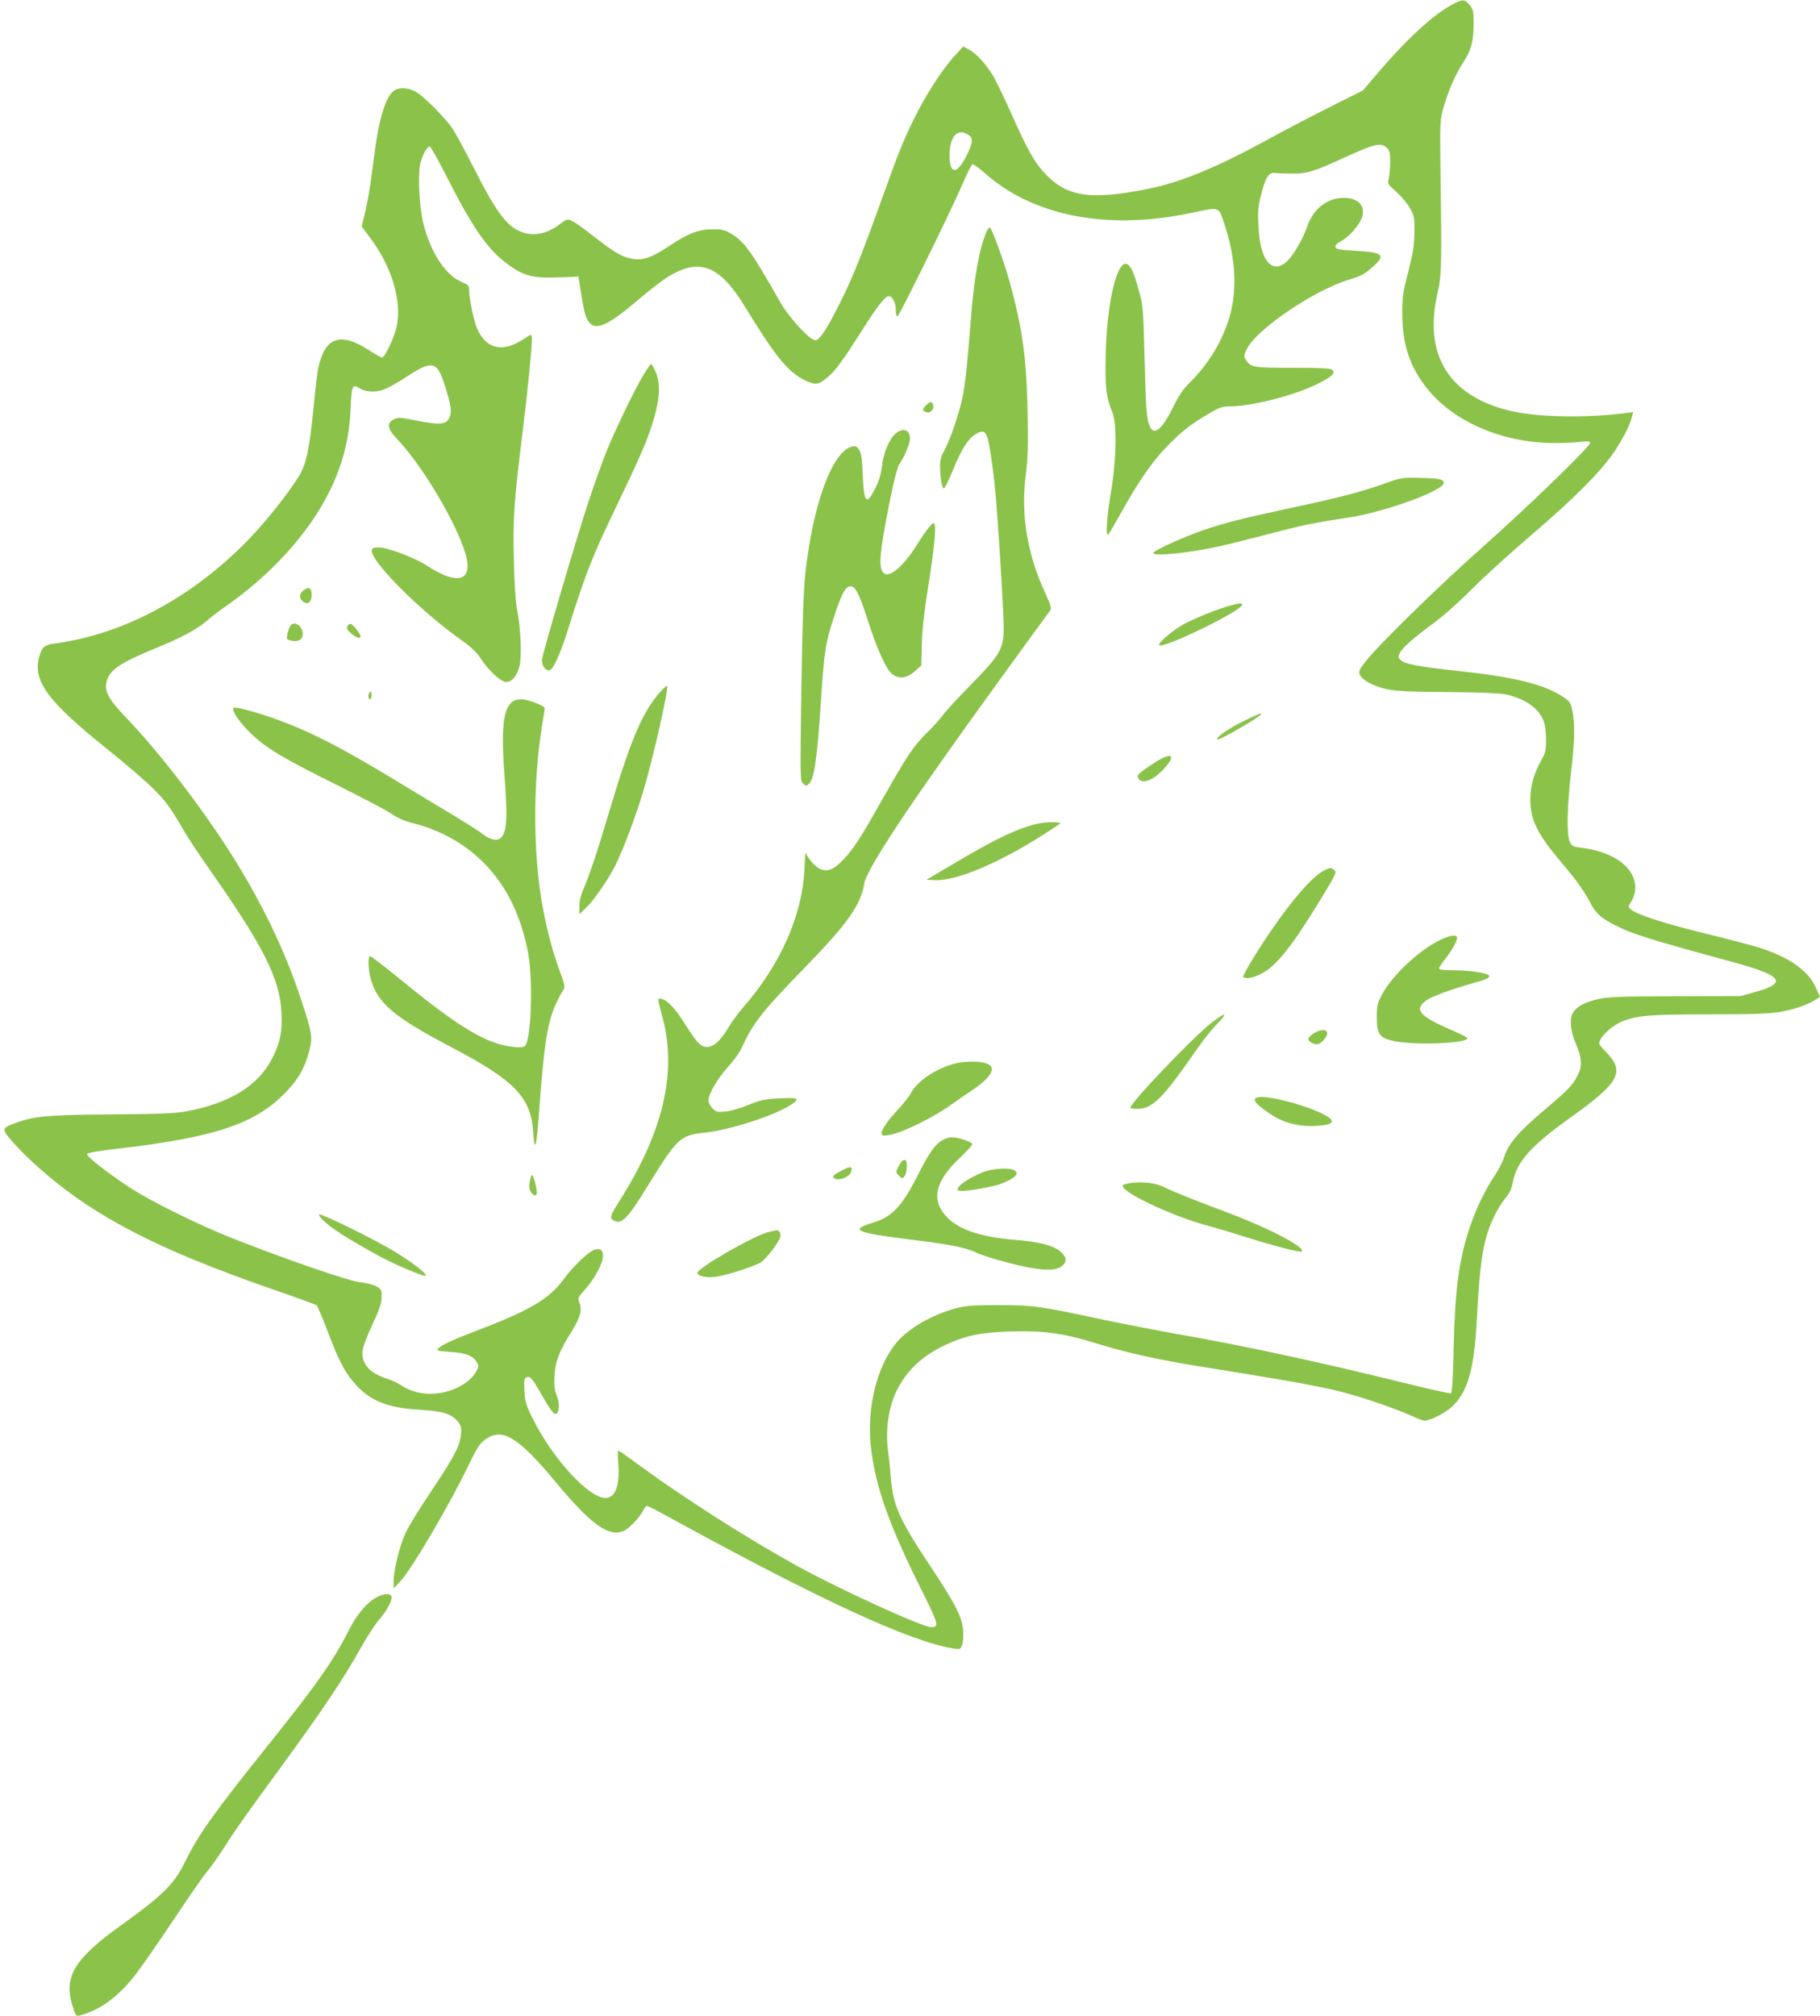 <?xml version="1.0" standalone="no"?>
<!DOCTYPE svg PUBLIC "-//W3C//DTD SVG 20010904//EN"
 "http://www.w3.org/TR/2001/REC-SVG-20010904/DTD/svg10.dtd">
<svg version="1.0" xmlns="http://www.w3.org/2000/svg"
 width="1156pt" height="1280pt" viewBox="0 0 1156 1280"
 preserveAspectRatio="xMidYMid meet">
<g transform="translate(0,1280) scale(0.1,-0.1)"
fill="#8bc34a" stroke="none">
<path d="M9222 12770 c-119 -63 -291 -222 -472 -435 l-93 -109 -201 -101
c-111 -55 -285 -146 -387 -202 -340 -186 -565 -279 -776 -322 -375 -75 -523
-51 -667 110 -60 67 -102 143 -197 356 -43 96 -94 202 -113 237 -44 79 -112
156 -161 181 l-37 20 -55 -60 c-79 -86 -184 -250 -258 -400 -70 -143 -100
-219 -199 -495 -127 -353 -188 -506 -257 -645 -91 -186 -142 -265 -170 -265
-36 0 -166 142 -224 243 -186 327 -228 384 -314 435 -39 23 -57 27 -116 26
-90 0 -157 -27 -280 -109 -113 -75 -170 -93 -244 -75 -59 14 -104 41 -236 144
-54 43 -113 85 -131 93 -30 15 -32 14 -78 -20 -97 -75 -202 -84 -290 -26 -70
47 -136 144 -252 374 -59 116 -121 230 -137 255 -43 64 -174 198 -226 231 -51
33 -113 38 -149 13 -48 -34 -90 -161 -117 -351 -8 -62 -22 -164 -30 -225 -9
-62 -25 -152 -37 -200 l-21 -86 52 -69 c137 -182 202 -394 172 -558 -12 -67
-76 -205 -94 -205 -7 0 -43 21 -82 46 -184 119 -281 85 -324 -114 -6 -28 -20
-148 -31 -266 -24 -245 -46 -347 -92 -420 -71 -114 -207 -284 -316 -398 -358
-370 -795 -605 -1237 -664 -62 -8 -79 -23 -95 -80 -44 -156 48 -283 430 -589
118 -95 251 -209 295 -254 81 -81 104 -113 194 -267 26 -45 104 -162 173 -260
336 -480 435 -678 446 -894 6 -119 -8 -188 -59 -289 -87 -174 -274 -288 -553
-338 -71 -12 -175 -16 -471 -18 -402 -3 -490 -11 -610 -56 -87 -32 -87 -38 -9
-125 38 -43 109 -113 159 -157 349 -309 749 -517 1485 -772 150 -52 277 -98
282 -103 5 -5 34 -73 64 -152 70 -184 105 -255 162 -326 100 -123 210 -171
422 -184 152 -9 205 -25 246 -73 22 -27 26 -38 22 -82 -6 -74 -42 -143 -189
-362 -73 -109 -147 -229 -164 -268 -37 -80 -75 -235 -75 -303 l1 -47 44 48
c74 81 312 486 434 740 51 105 68 132 102 157 109 79 209 19 449 -270 230
-277 343 -355 439 -306 33 18 94 83 116 125 8 17 19 31 24 31 4 0 71 -34 147
-76 958 -525 1529 -788 1801 -830 40 -6 43 -5 54 22 6 16 9 56 7 89 -5 85 -49
171 -207 409 -198 298 -237 385 -252 556 -4 58 -13 141 -19 185 -17 130 5 275
57 379 63 126 162 219 307 287 130 60 224 80 421 86 203 6 334 -12 539 -76
186 -58 396 -105 686 -151 741 -119 838 -139 1081 -220 81 -27 182 -65 224
-84 43 -20 84 -36 91 -36 36 0 129 46 173 86 102 92 144 235 161 549 14 274
29 408 55 512 26 101 78 209 130 270 24 28 36 56 44 97 24 130 115 232 368
412 308 220 346 288 227 412 -51 53 -52 56 -39 82 19 37 80 89 129 111 97 42
177 49 559 49 279 0 385 4 450 15 92 16 172 43 224 75 l33 20 -25 57 c-48 110
-169 196 -365 258 -47 14 -204 56 -350 91 -258 64 -427 119 -462 151 -17 15
-17 17 2 47 55 90 24 195 -79 264 -62 41 -141 68 -237 80 -52 6 -60 10 -73 37
-21 43 -18 223 8 440 23 197 25 311 8 395 -11 50 -16 58 -62 88 -120 78 -310
125 -660 162 -251 27 -344 44 -368 69 -17 17 -18 21 -4 48 18 34 83 91 222
194 55 40 161 135 235 210 74 75 243 228 375 341 272 232 447 408 529 531 57
85 99 169 112 221 l7 29 -59 -7 c-239 -29 -522 -25 -690 9 -413 86 -586 351
-493 755 26 115 27 162 18 820 -3 259 -2 280 18 352 31 110 77 215 127 292 51
77 66 133 66 251 0 75 -3 86 -26 114 -31 37 -44 38 -112 1z m-3082 -820 c42
-22 43 -45 7 -122 -59 -127 -109 -143 -115 -37 -7 127 40 196 108 159z m2670
-90 c16 -16 20 -33 20 -87 0 -38 -4 -85 -9 -105 -8 -36 -7 -38 48 -86 31 -27
70 -74 86 -103 28 -50 30 -61 29 -154 -1 -81 -8 -128 -39 -250 -35 -134 -39
-163 -38 -270 0 -191 48 -336 158 -472 167 -209 468 -340 792 -346 59 -1 138
2 176 7 53 6 67 5 67 -6 0 -23 -405 -415 -685 -663 -278 -246 -666 -626 -744
-728 -39 -51 -43 -61 -33 -82 16 -35 89 -73 173 -91 57 -12 148 -17 389 -18
212 -2 333 -7 370 -16 126 -29 213 -94 238 -179 7 -21 12 -71 12 -111 0 -63
-4 -81 -30 -126 -47 -85 -70 -164 -70 -249 0 -132 44 -220 205 -410 88 -103
141 -178 178 -251 31 -60 68 -94 151 -136 118 -60 212 -89 741 -233 328 -89
364 -134 154 -193 l-94 -26 -415 -1 c-348 -1 -427 -4 -488 -18 -81 -18 -135
-46 -159 -83 -26 -41 -19 -121 18 -205 37 -86 40 -138 10 -196 -31 -62 -60
-92 -217 -225 -159 -134 -225 -212 -249 -291 -8 -28 -35 -81 -59 -117 -63 -94
-122 -217 -161 -333 -69 -210 -93 -388 -102 -765 -4 -191 -10 -285 -17 -288
-6 -2 -121 23 -256 56 -547 136 -1056 246 -1480 320 -129 23 -341 64 -470 91
-416 89 -443 92 -665 93 -176 0 -210 -3 -280 -22 -148 -41 -293 -125 -368
-213 -123 -143 -191 -408 -167 -649 26 -260 113 -506 336 -951 96 -193 100
-209 47 -209 -55 0 -579 239 -846 386 -321 177 -725 435 -1002 638 -71 53
-133 96 -137 96 -4 0 -5 -35 -1 -78 11 -145 -18 -222 -82 -222 -104 0 -328
242 -453 488 -53 105 -57 120 -61 193 -3 67 -1 80 14 85 22 9 35 -5 95 -111
62 -109 86 -137 100 -115 15 23 12 73 -6 116 -11 27 -15 61 -12 118 4 90 29
157 114 291 50 82 63 130 44 175 -12 28 -10 32 39 87 61 69 111 163 111 210 0
37 -16 49 -53 39 -34 -8 -139 -108 -195 -185 -95 -130 -214 -200 -577 -338
-136 -52 -206 -85 -223 -106 -10 -12 2 -15 78 -20 99 -7 141 -23 167 -63 16
-25 16 -28 -3 -62 -27 -51 -93 -98 -170 -122 -112 -34 -219 -22 -306 35 -22
15 -60 32 -84 40 -115 35 -171 97 -161 180 2 24 31 99 63 167 45 96 58 134 58
172 1 45 -2 51 -31 68 -17 10 -64 23 -105 27 -76 9 -463 142 -808 278 -217 85
-518 234 -655 323 -143 94 -277 199 -272 213 2 8 77 21 193 34 611 71 867 155
1059 348 87 87 131 162 160 276 22 84 17 114 -54 327 -95 286 -216 544 -387
830 -190 316 -493 717 -724 957 -113 118 -141 170 -121 234 20 70 89 115 311
206 157 64 262 120 318 169 26 23 85 69 132 101 251 176 467 402 601 630 118
200 177 397 186 618 6 149 12 161 55 133 38 -25 98 -29 151 -11 27 9 96 47
154 86 159 104 191 96 239 -60 37 -118 44 -159 32 -193 -19 -55 -56 -59 -218
-27 -94 19 -110 20 -136 8 -50 -24 -45 -61 19 -127 194 -205 447 -659 447
-804 0 -104 -93 -105 -252 -3 -81 53 -247 117 -308 119 -36 1 -45 -3 -48 -17
-13 -66 305 -385 574 -575 57 -40 92 -74 118 -114 50 -76 128 -148 161 -148
38 0 72 43 86 108 14 68 6 241 -17 352 -9 48 -17 162 -20 315 -7 261 1 375 56
816 34 278 63 571 58 599 -3 19 -6 18 -48 -10 -136 -92 -243 -68 -301 67 -20
48 -49 187 -49 239 0 31 -4 35 -50 55 -102 44 -195 187 -241 370 -25 104 -36
303 -20 378 11 52 44 111 61 111 5 0 50 -80 100 -178 169 -333 262 -469 387
-564 97 -73 157 -92 283 -90 58 1 120 3 139 4 l35 3 17 -108 c9 -59 22 -122
28 -139 40 -113 115 -90 341 104 66 56 149 120 183 141 201 122 328 73 488
-189 196 -321 273 -415 381 -468 68 -33 87 -31 146 20 50 42 97 107 222 304
92 146 143 210 166 210 23 0 44 -43 44 -88 0 -27 4 -42 11 -40 12 4 338 666
413 840 28 67 57 123 63 125 6 2 40 -22 75 -53 306 -275 776 -368 1308 -257
193 40 178 45 216 -67 76 -223 85 -442 25 -620 -50 -148 -133 -279 -245 -390
-41 -40 -69 -81 -105 -155 -72 -146 -123 -186 -150 -117 -19 49 -22 93 -31
427 -8 309 -10 336 -34 422 -31 113 -48 154 -70 172 -65 54 -135 -224 -143
-569 -5 -205 2 -269 43 -370 29 -72 25 -302 -9 -500 -27 -156 -36 -293 -18
-274 6 5 42 68 82 139 104 188 192 317 281 410 91 96 153 146 269 215 74 44
91 50 140 50 139 0 410 69 558 143 91 45 114 68 93 89 -10 10 -71 13 -250 13
-252 0 -267 2 -298 50 -15 23 -15 28 6 70 60 124 430 375 650 440 77 23 97 34
152 83 82 74 63 90 -115 100 -103 6 -122 10 -125 24 -2 11 10 24 36 37 50 26
119 104 134 154 22 73 -27 122 -121 121 -105 -2 -192 -72 -230 -187 -27 -78
-92 -188 -132 -221 -94 -79 -167 16 -176 230 -4 91 -2 125 16 193 28 113 49
147 87 143 16 -2 65 -4 109 -4 94 -2 147 15 335 102 192 88 232 98 270 60z"/>
<path d="M6265 11327 c-47 -114 -78 -287 -100 -572 -21 -268 -33 -385 -51
-475 -21 -103 -79 -274 -115 -337 -22 -41 -29 -65 -28 -105 1 -74 12 -139 24
-139 6 0 32 53 58 117 54 132 95 197 140 225 72 43 79 28 112 -211 8 -58 19
-168 25 -245 24 -323 45 -686 45 -770 0 -134 -21 -171 -208 -362 -83 -84 -162
-170 -176 -190 -14 -21 -60 -72 -101 -113 -88 -87 -126 -143 -280 -415 -143
-254 -189 -325 -252 -391 -62 -66 -103 -82 -152 -59 -19 9 -47 35 -63 58 l-28
42 -6 -115 c-16 -287 -154 -596 -384 -860 -36 -41 -82 -104 -102 -139 -60
-102 -119 -139 -169 -107 -26 18 -40 37 -127 171 -49 76 -102 125 -135 125
-16 0 -16 -1 17 -123 93 -350 1 -733 -284 -1177 -50 -79 -54 -95 -25 -110 49
-26 88 15 220 230 182 295 200 312 356 329 164 17 460 114 554 181 52 37 39
43 -79 37 -95 -5 -119 -10 -197 -42 -50 -21 -114 -39 -146 -42 -51 -5 -59 -3
-82 20 -14 14 -26 37 -26 50 0 42 57 140 124 213 39 43 76 95 94 136 64 141
132 227 396 497 270 278 353 395 375 529 15 96 288 506 869 1307 168 231 309
426 315 433 7 9 -2 38 -31 100 -117 252 -159 502 -127 753 14 110 16 183 12
404 -7 345 -33 530 -113 822 -33 120 -108 329 -125 347 -5 6 -15 -6 -24 -27z"/>
<path d="M4095 10433 c-54 -85 -197 -380 -250 -517 -26 -66 -73 -198 -105
-295 -66 -196 -291 -959 -297 -1006 -6 -38 24 -79 49 -70 25 10 70 110 121
275 102 324 149 444 262 681 178 371 223 471 260 582 59 178 66 285 23 370
-10 20 -20 37 -22 37 -3 0 -21 -26 -41 -57z"/>
<path d="M5880 10225 c-21 -22 -22 -28 -10 -35 21 -14 36 -12 50 5 13 16 10
47 -6 52 -5 2 -21 -8 -34 -22z"/>
<path d="M5686 10045 c-40 -37 -74 -120 -84 -205 -6 -50 -20 -96 -41 -137 -57
-115 -74 -98 -81 81 -4 105 -9 138 -23 160 -15 23 -23 27 -45 21 -126 -31
-248 -364 -297 -806 -11 -102 -19 -317 -25 -729 -8 -565 -8 -586 10 -604 16
-16 22 -17 34 -6 38 31 55 146 81 537 20 307 28 361 80 519 49 149 70 191 99
200 35 11 61 -37 116 -208 60 -188 118 -317 156 -347 43 -34 93 -28 144 17
l42 37 3 130 c2 93 14 205 44 392 42 272 51 388 29 381 -15 -5 -58 -62 -110
-146 -78 -125 -168 -201 -203 -172 -38 31 -30 125 37 460 25 126 48 215 60
232 32 46 68 132 68 164 0 57 -47 72 -94 29z"/>
<path d="M8780 9725 c-145 -51 -272 -84 -605 -155 -291 -63 -398 -90 -535
-137 -115 -39 -303 -124 -314 -142 -17 -26 219 -4 416 40 48 10 187 45 310 77
213 56 286 72 513 106 231 35 605 171 605 220 0 23 -29 29 -150 32 -114 3
-116 3 -240 -41z"/>
<path d="M1938 9059 c-32 -18 -42 -48 -22 -70 36 -40 71 -11 62 52 -4 26 -16
32 -40 18z"/>
<path d="M7813 8955 c-81 -22 -232 -83 -298 -120 -70 -39 -163 -119 -152 -131
24 -25 527 219 527 257 0 12 -14 11 -77 -6z"/>
<path d="M1842 8823 c-6 -10 -13 -32 -17 -50 -6 -29 -4 -33 19 -39 60 -15 92
14 74 66 -15 42 -59 55 -76 23z"/>
<path d="M2206 8823 c-5 -13 2 -26 25 -45 33 -28 59 -36 59 -19 0 17 -46 76
-62 79 -8 2 -19 -5 -22 -15z"/>
<path d="M4196 8410 c-115 -127 -192 -310 -331 -778 -72 -243 -122 -391 -160
-478 -16 -36 -25 -75 -25 -107 l0 -51 46 44 c51 51 137 175 182 265 51 103
123 294 173 455 64 211 169 673 156 686 -2 3 -21 -14 -41 -36z"/>
<path d="M2347 8403 c-11 -10 -8 -43 3 -43 6 0 10 11 10 25 0 26 -2 29 -13 18z"/>
<path d="M3245 8336 c-51 -51 -62 -175 -40 -472 18 -237 15 -315 -10 -365 -23
-43 -69 -40 -132 8 -26 20 -113 75 -193 123 -80 48 -242 145 -360 217 -337
204 -526 302 -740 381 -126 47 -278 88 -287 78 -15 -15 42 -98 112 -164 97
-93 203 -156 543 -325 159 -79 315 -161 348 -183 37 -26 85 -47 129 -58 286
-71 508 -247 634 -502 50 -102 86 -215 107 -334 31 -177 17 -548 -22 -581 -10
-8 -34 -10 -72 -6 -170 18 -343 121 -719 429 -100 81 -186 148 -192 148 -16 0
-13 -88 5 -150 45 -151 148 -238 504 -425 413 -217 513 -320 527 -548 9 -135
22 -86 38 145 30 418 54 569 110 683 19 39 40 77 46 85 9 13 4 36 -24 110 -43
116 -79 249 -107 395 -65 340 -67 798 -6 1175 9 52 16 99 16 103 0 16 -106 57
-148 57 -32 0 -49 -6 -67 -24z"/>
<path d="M7895 8220 c-94 -46 -175 -103 -163 -115 9 -9 278 146 278 161 0 9
-20 1 -115 -46z"/>
<path d="M7361 7975 c-24 -14 -66 -42 -93 -61 -41 -30 -46 -38 -38 -55 23 -43
99 -13 170 68 65 74 46 96 -39 48z"/>
<path d="M6520 7551 c-110 -36 -232 -98 -455 -230 l-180 -106 46 -3 c135 -9
407 104 699 291 52 33 99 64 105 69 5 4 -22 8 -60 8 -49 -1 -96 -9 -155 -29z"/>
<path d="M8415 7276 c-91 -41 -274 -266 -456 -561 -37 -60 -65 -113 -63 -117
10 -15 61 -8 110 17 99 49 195 169 379 470 102 167 107 179 90 191 -23 17 -22
17 -60 0z"/>
<path d="M9145 6831 c-128 -61 -301 -222 -365 -342 -32 -58 -35 -72 -35 -146
0 -108 16 -132 106 -152 131 -29 469 -16 469 18 0 5 -50 30 -111 56 -195 85
-229 126 -149 184 36 26 168 74 320 116 68 18 88 31 75 44 -15 15 -131 31
-227 31 -57 0 -88 4 -88 11 0 6 20 36 44 67 47 59 80 125 69 136 -13 13 -50 5
-108 -23z"/>
<path d="M7688 6301 c-123 -99 -508 -503 -508 -533 0 -5 19 -8 43 -8 97 0 161
64 373 370 43 63 105 140 137 172 74 75 49 74 -45 -1z"/>
<path d="M8343 6239 c-18 -12 -33 -27 -33 -35 0 -15 30 -34 55 -34 23 0 65 45
65 70 0 27 -44 27 -87 -1z"/>
<path d="M6030 6037 c-114 -39 -210 -109 -247 -182 -9 -16 -41 -57 -71 -90
-74 -80 -112 -134 -112 -158 0 -17 5 -19 43 -14 80 11 289 113 402 196 28 20
82 58 122 84 174 115 177 187 8 187 -56 0 -99 -7 -145 -23z"/>
<path d="M7988 5833 c-40 -10 -15 -42 82 -107 76 -51 164 -76 259 -75 137 2
167 27 84 71 -113 61 -366 127 -425 111z"/>
<path d="M5983 5560 c-45 -27 -85 -85 -153 -220 -98 -194 -163 -265 -278 -300
-160 -49 -126 -65 233 -110 264 -33 347 -50 421 -85 29 -14 123 -43 209 -65
188 -48 285 -53 329 -19 34 27 33 55 -5 90 -44 41 -139 66 -300 78 -216 18
-362 69 -435 155 -91 106 -60 223 97 369 44 42 78 80 75 85 -9 15 -95 42 -130
42 -17 0 -45 -9 -63 -20z"/>
<path d="M5733 5432 c-5 -4 -18 -22 -28 -41 -16 -33 -16 -34 5 -55 21 -21 21
-21 36 -2 15 21 19 91 6 100 -4 2 -13 2 -19 -2z"/>
<path d="M5338 5364 c-53 -27 -60 -41 -24 -50 28 -7 81 18 90 41 16 43 1 45
-66 9z"/>
<path d="M6239 5356 c-101 -41 -177 -99 -151 -115 17 -10 185 16 260 40 35 12
75 31 90 44 23 20 24 25 13 39 -21 26 -142 21 -212 -8z"/>
<path d="M3365 5299 c-5 -27 -3 -50 6 -65 14 -26 39 -32 39 -9 0 30 -22 115
-30 115 -5 0 -11 -19 -15 -41z"/>
<path d="M7188 5290 c-26 -3 -51 -9 -55 -14 -33 -33 298 -193 532 -256 44 -12
150 -43 235 -70 189 -60 360 -104 369 -95 24 26 -206 146 -468 245 -222 83
-353 136 -409 164 -50 25 -128 35 -204 26z"/>
<path d="M2046 5059 c48 -51 155 -120 359 -232 102 -55 271 -127 296 -127 28
1 -86 90 -210 163 -122 73 -436 227 -462 227 -7 0 0 -14 17 -31z"/>
<path d="M4882 4978 c-87 -19 -452 -228 -452 -259 0 -19 46 -31 104 -27 54 4
225 56 295 91 30 15 119 129 127 164 6 22 -8 45 -26 42 -3 -1 -24 -5 -48 -11z"/>
<path d="M2378 2651 c-57 -36 -119 -113 -165 -206 -98 -193 -201 -340 -539
-761 -320 -399 -416 -536 -501 -709 -66 -135 -140 -209 -397 -393 -303 -217
-372 -329 -317 -512 21 -68 24 -72 47 -66 120 31 227 105 333 232 39 47 154
211 255 363 101 152 201 296 223 321 22 25 68 90 103 145 86 134 147 219 389
550 235 321 378 534 481 720 40 72 93 153 117 180 50 57 88 129 79 150 -9 24
-58 17 -108 -14z"/>
</g>
</svg>
